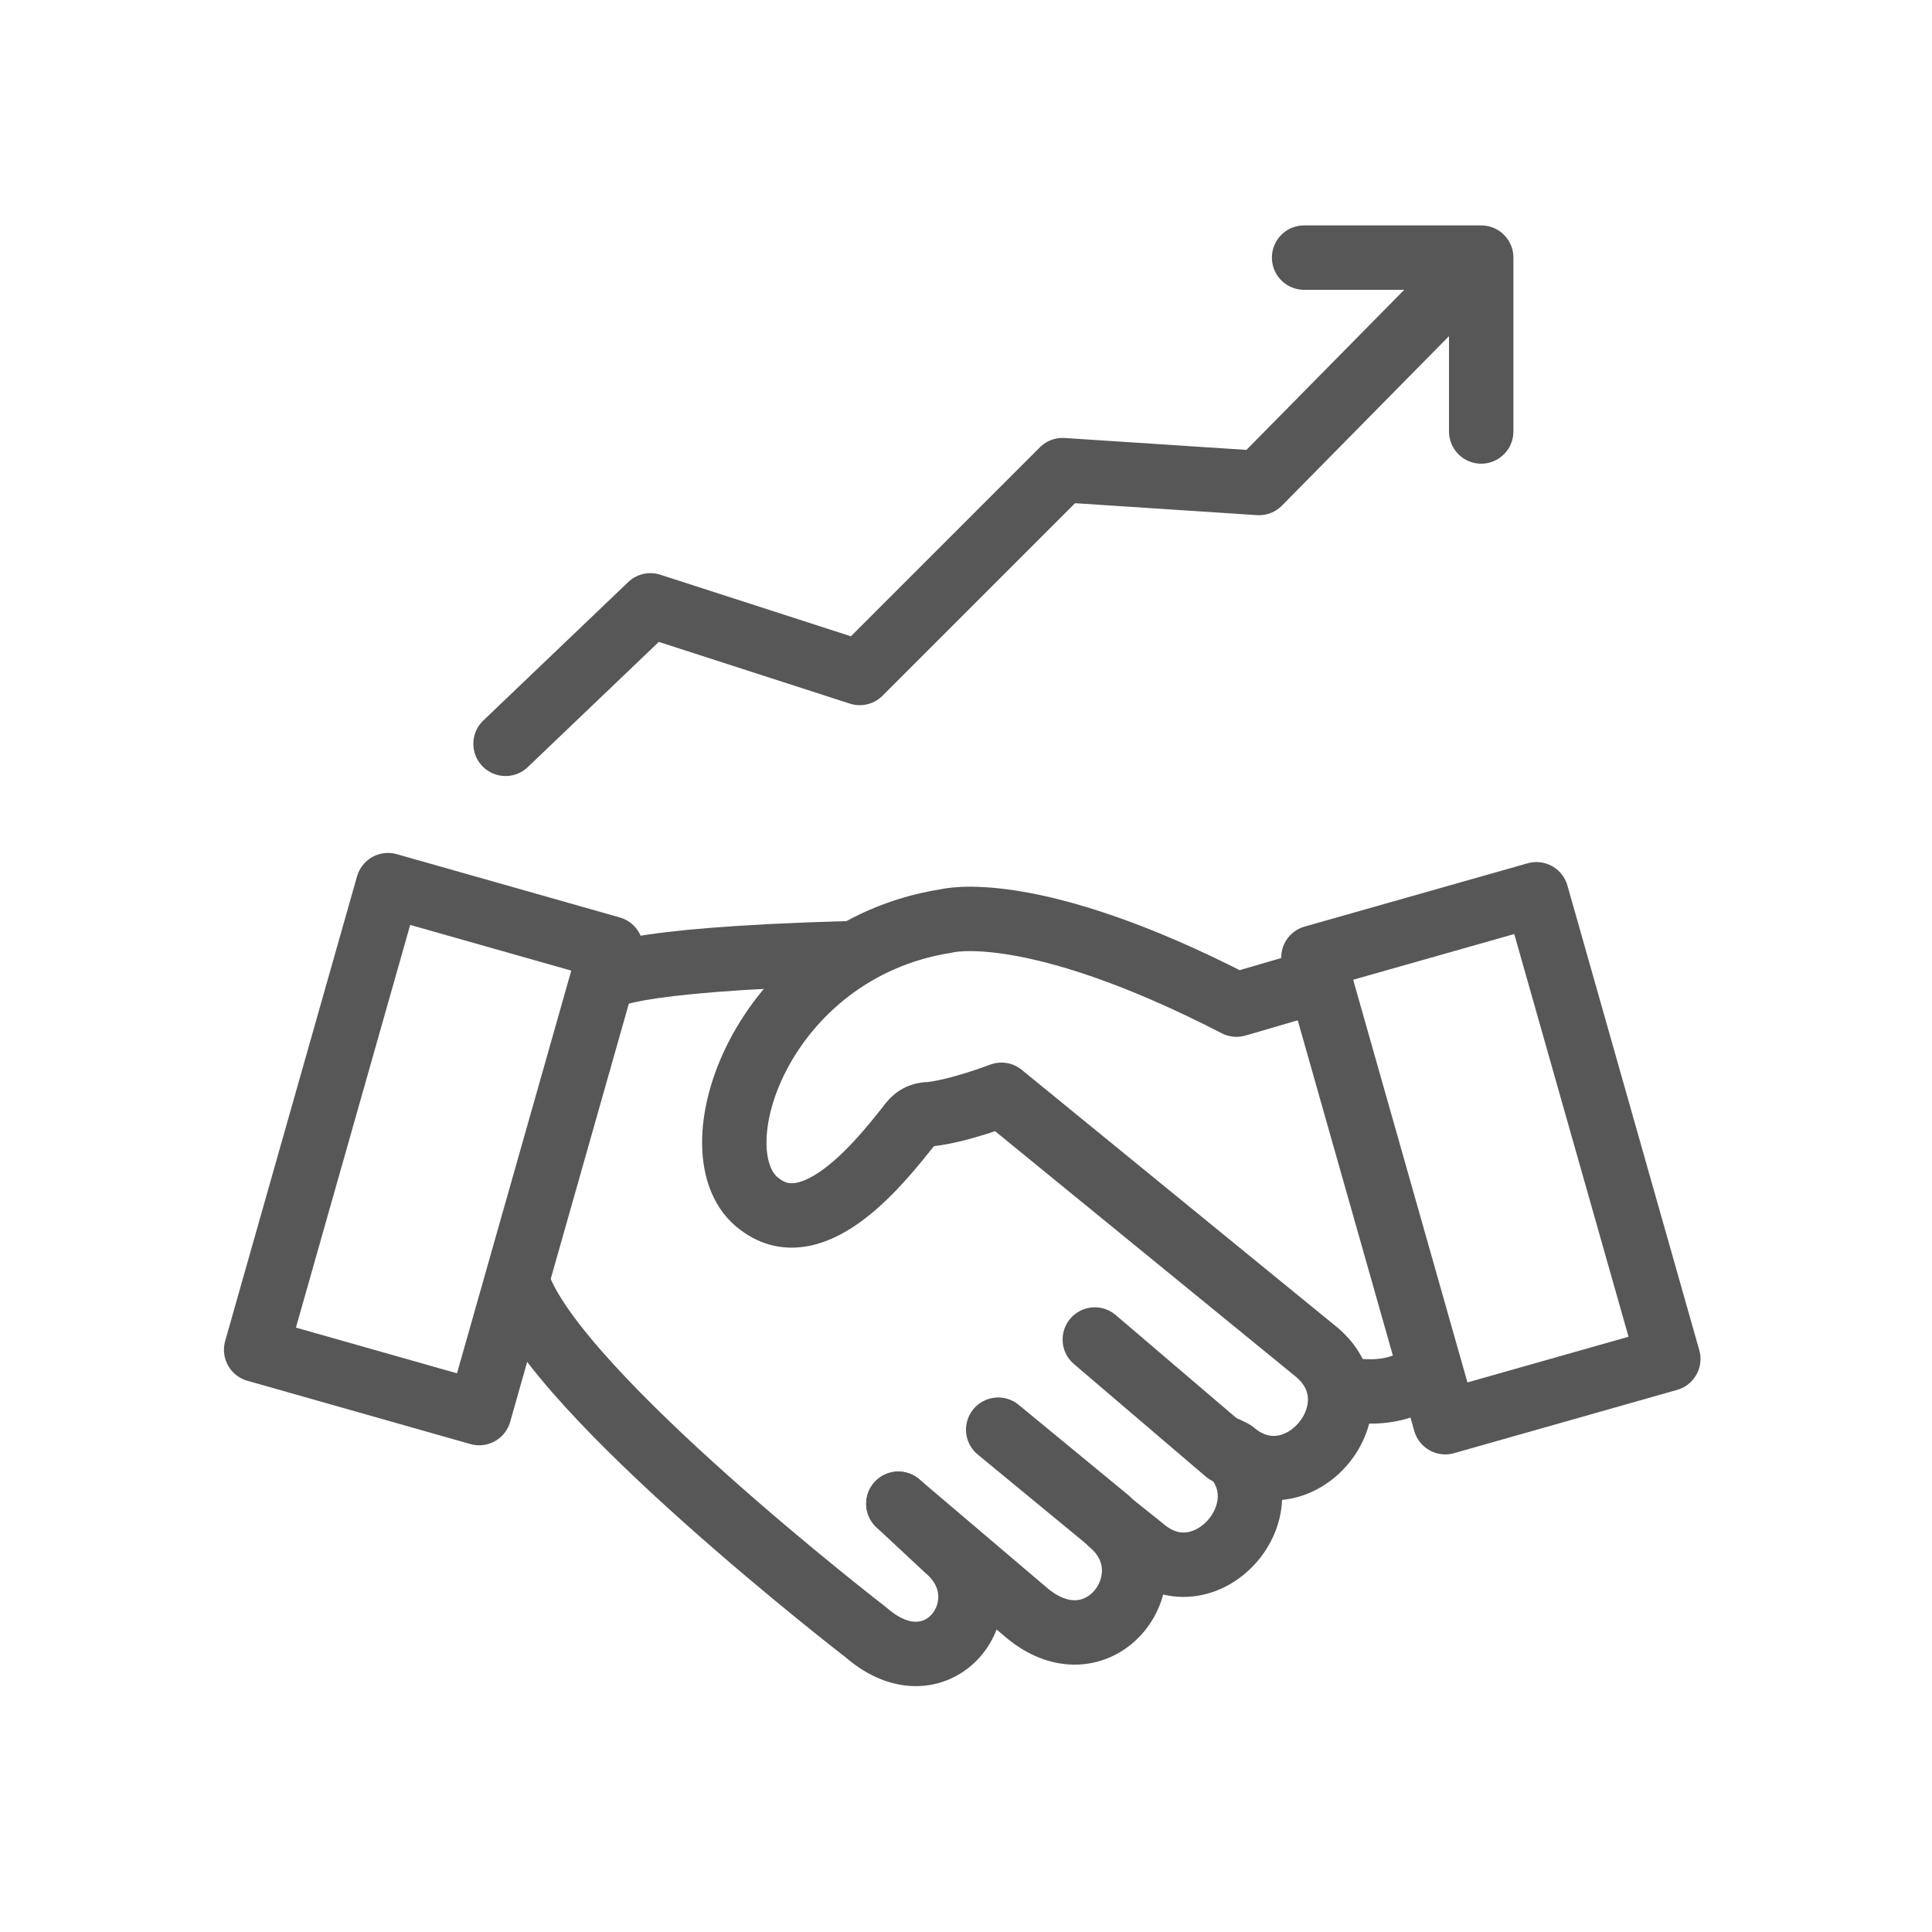 <?xml version="1.0" encoding="utf-8"?>
<!-- Generator: Adobe Illustrator 22.1.0, SVG Export Plug-In . SVG Version: 6.00 Build 0)  -->
<svg version="1.1" id="Ebene_1" xmlns="http://www.w3.org/2000/svg" xmlns:xlink="http://www.w3.org/1999/xlink" x="0px" y="0px"
	 width="60" height="60" viewBox="0 0 60 60" style="enable-background:new 0 0 60 60;" xml:space="preserve">
<style type="text/css">
	.st0{fill:none;stroke:#575757;stroke-width:2;stroke-linecap:round;stroke-linejoin:round;}
	.st1{fill:none;stroke:#575757;stroke-width:2;stroke-linecap:round;stroke-linejoin:round;stroke-miterlimit:10;}
</style>
<g>
	<g>
		<line class="st0" x1="38.1" y1="45.1" x2="34" y2="41.6"/>
		<line class="st1" x1="34.4" y1="47.2" x2="31" y2="44.4"/>
		<path class="st0" d="M16.1,39.9c1.2,3.4,10.8,10.8,10.8,10.8c2.3,2,4.4-1,2.5-2.6l-1.5-1.4"/>
		<path class="st0" d="M27.9,46.7l4,3.4c2.3,1.9,4.5-1.2,2.6-2.8l1,0.8c2,1.7,4.6-1.4,2.6-3.1l0.2,0.1c2,1.7,4.6-1.4,2.6-3.1l-9.8-8
			c0,0-1.3,0.5-2.2,0.6c-0.3,0-0.5,0.1-0.7,0.4c-0.8,1-2.9,3.7-4.6,2.4c-2.1-1.5,0-7.9,5.8-8.8c0,0,2.6-0.7,9,2.6l2.4-0.7"/>
		<rect x="6" y="32" transform="matrix(0.273 -0.962 0.962 0.273 -24.467 38.955)" class="st0" width="15" height="7.2"/>
		<rect x="42.7" y="28.5" transform="matrix(0.962 -0.273 0.273 0.962 -8.069 13.978)" class="st0" width="7.2" height="15"/>
		<path class="st0" d="M18.8,30.4c0,0,0.3-0.6,7.7-0.8"/>
		<path class="st0" d="M41.6,43.1c0,0,1.8,0.5,2.8-0.6"/>
	</g>
	<g>
		<path class="st1" d="M40.5,8H46L46,13.4 M15.7,23.1l4.5-4.3l6.5,2.1l6.3-6.3l6.1,0.4L46,8"/>
	</g>
</g>
</svg>
